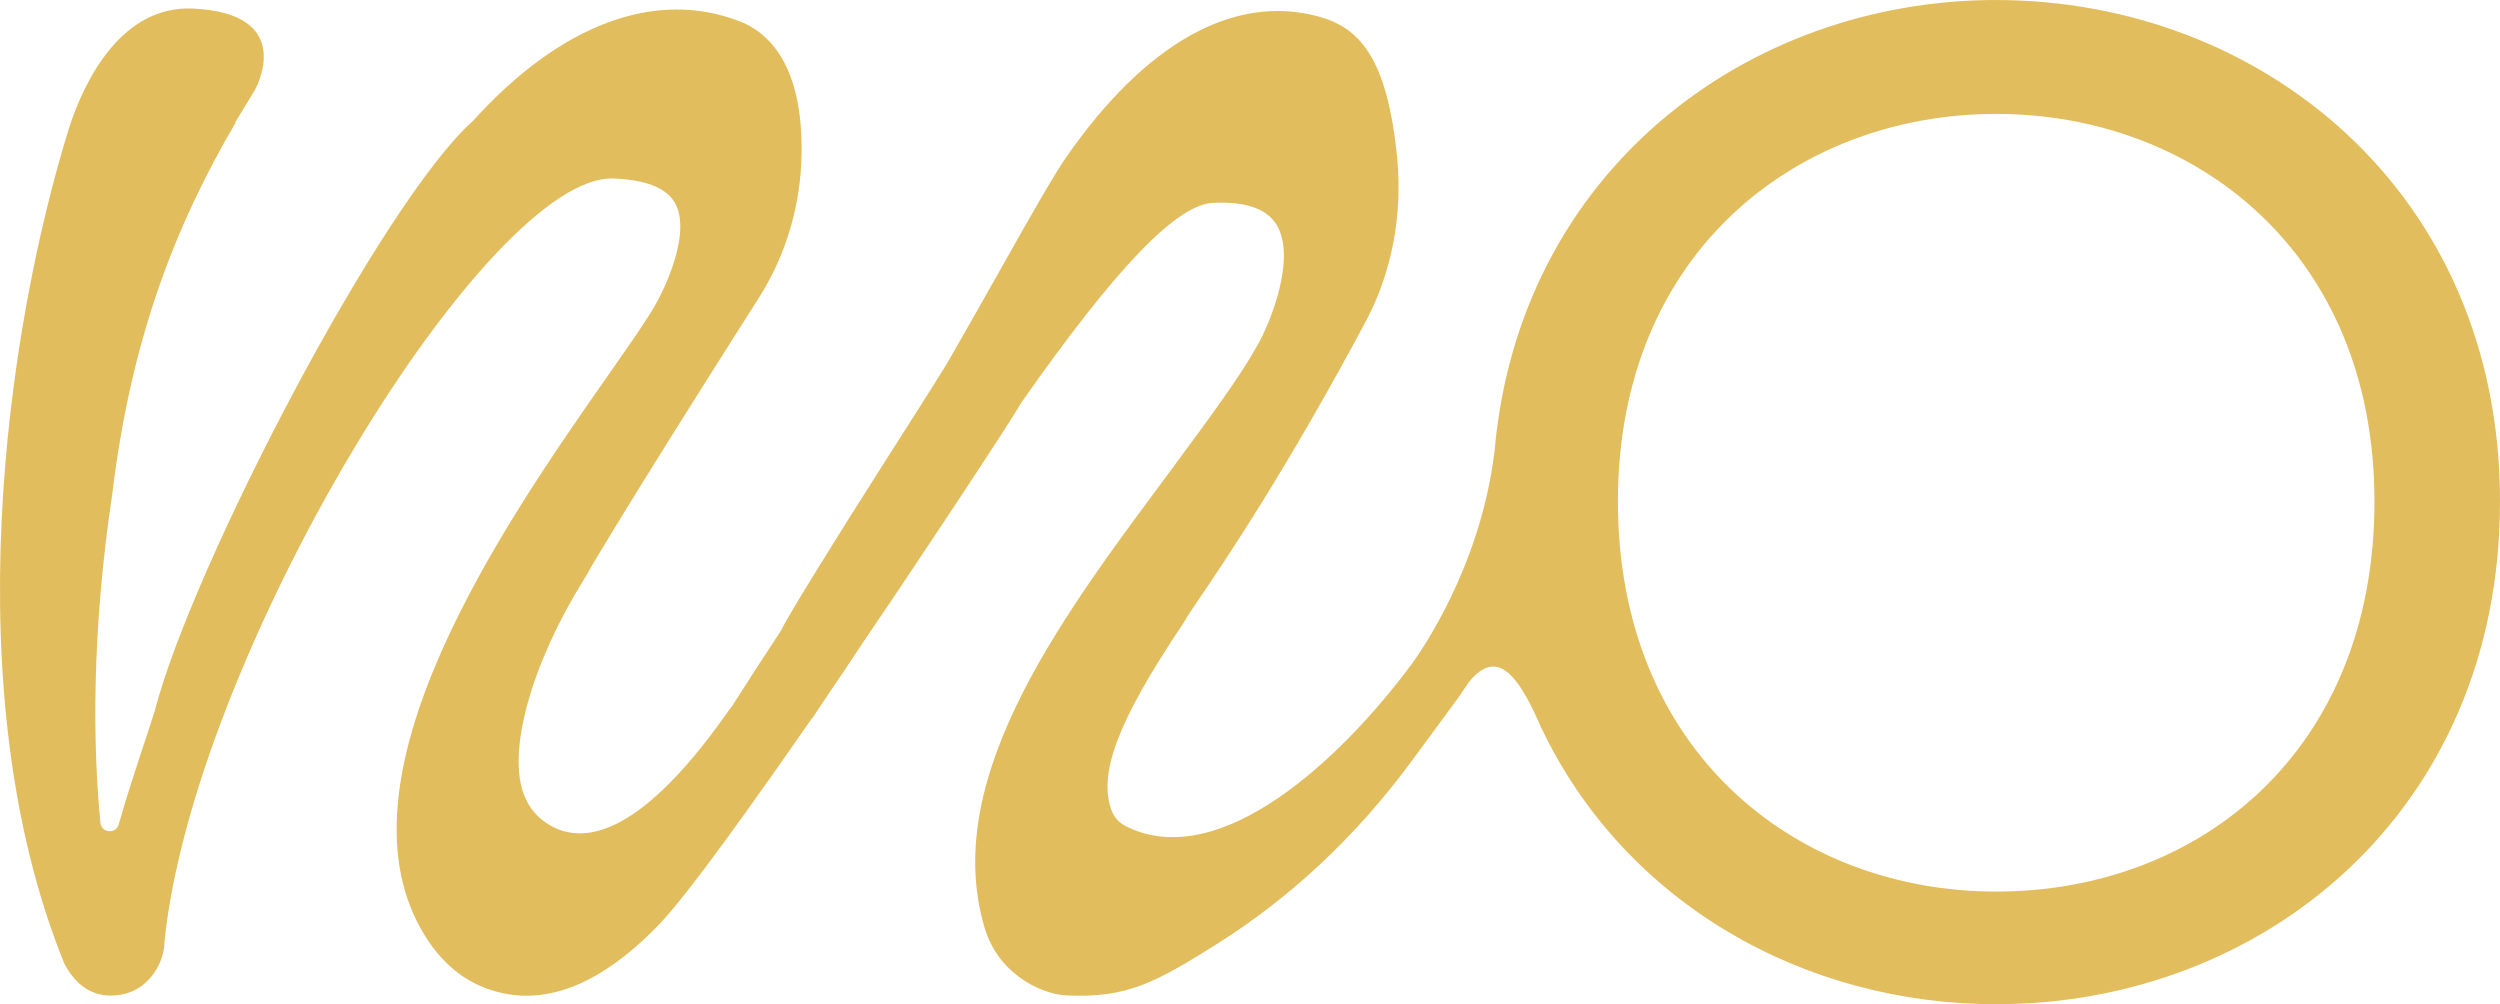 <svg width="356" height="143" viewBox="0 0 356 143" fill="none" xmlns="http://www.w3.org/2000/svg">
<g clip-path="url(#clip0_189_1220)">
<path d="M284.257 0C248.821 0 216.246 24.358 212.813 64.382C212.8 64.476 212.782 64.55 212.769 64.65C210.698 80.938 202.282 92.859 200.92 94.707C190.676 108.457 173.831 123.93 160.719 117.846C159.451 117.292 158.667 116.489 158.25 115.313C156.477 110.243 158.872 103.081 168.457 88.828L168.868 88.143C168.973 87.913 169.707 86.824 170.56 85.567C174.354 79.98 183.236 66.89 194.681 45.4C198.208 38.587 199.695 30.741 198.979 22.691C197.567 7.895 193.369 3.857 187.69 2.333C175.536 -0.933 163.002 6.34 151.881 22.311C149.915 25.161 146.898 30.505 142.725 37.909C140.485 41.872 137.898 46.464 134.931 51.628C133.046 54.708 129.513 60.245 125.775 66.106C119.461 76.004 112.153 87.757 111.269 89.698C111.251 89.73 111.238 89.755 111.22 89.786C108.856 93.376 106.517 96.978 104.228 100.58C104.067 100.748 103.843 101.072 103.357 101.756C90.606 119.781 82.582 120.204 78.085 117.373C76.511 116.408 75.404 115.096 74.689 113.36C72.083 107.076 75.777 94.365 83.067 82.656L83.391 82.114C83.422 82.058 87.229 75.165 108.209 42.177C111.966 36.185 114.025 29.174 114.149 21.901C114.336 9.214 109.447 4.635 105.311 3.024C93.299 -1.593 79.808 3.453 67.38 17.184C54.386 28.744 27.285 80.789 22.017 101.302C21.295 103.71 18.695 111.064 16.904 117.398C16.506 118.816 14.447 118.63 14.304 117.167C13.24 106.528 13.004 90.165 15.971 70.492C18.596 48.592 24.81 32.353 33.568 17.439H33.481L36.292 12.829C36.292 12.829 42.5 1.916 27.478 1.219C17.439 0.759 12.108 11.18 9.838 18.205C9.832 18.23 9.819 18.255 9.813 18.279C0.831 47.254 -6.521 98.484 9.135 137.164C10.161 139.167 12.108 141.65 15.461 141.762C21.121 141.949 23.41 136.89 23.41 134.283L23.634 132.149L23.647 132.137C28.915 91.036 69.682 24.843 87.322 25.416C87.403 25.416 87.484 25.422 87.558 25.428C91.788 25.609 94.593 26.66 95.9 28.564C98.723 32.658 94.749 41.387 92.373 44.983C90.874 47.335 88.815 50.272 86.433 53.675C71.784 74.605 46.474 111.182 60.656 133.475C62.771 136.803 65.433 139.155 68.562 140.474C76.449 143.778 84.909 140.86 93.71 131.795C97.99 127.383 107.096 114.548 115.667 102.217L115.68 102.273L117.091 100.139C119.225 97.009 121.234 94.016 122.969 91.372C129.886 81.249 144.112 59.778 145.3 57.538C145.312 57.514 145.325 57.489 145.343 57.464C158.928 38.071 167.661 28.993 172.842 28.881C177.072 28.695 179.977 29.59 181.457 31.538C184.959 36.074 180.854 46.171 178.951 49.357C176.512 53.731 172.245 59.498 167.306 66.18C152.198 86.606 133.768 110.199 140.181 132.019C141.163 135.36 143.191 137.998 146.22 139.864C147.452 140.623 149.697 141.656 151.874 141.749C160.514 142.129 164.464 139.982 173.483 134.302C183.84 127.751 193.002 119.165 200.715 108.787C202.388 106.528 207.613 99.448 207.775 99.187C208.229 98.527 208.689 97.849 209.162 97.146C212.751 92.679 215.575 95.367 218.442 101.364C218.654 101.856 218.89 102.329 219.108 102.808C219.238 103.106 219.375 103.399 219.506 103.716C219.524 103.766 219.549 103.785 219.568 103.816C231.448 128.578 256.814 143 284.245 143C322.268 143 356 115.593 356 71.413C356 27.233 321.889 0.006 284.245 0.006L284.257 0ZM284.257 126.96C255.744 126.96 230.391 107.014 230.391 71.407C230.391 35.8 256.111 16.22 284.257 16.22C312.403 16.22 338.123 35.794 338.123 71.407C338.123 107.02 313.15 126.96 284.257 126.96Z" fill="#E2BD5D"/>
</g>
<defs>
<clipPath id="clip0_189_1220">
<rect width="356" height="143" fill="white"/>
</clipPath>
</defs>
</svg>
